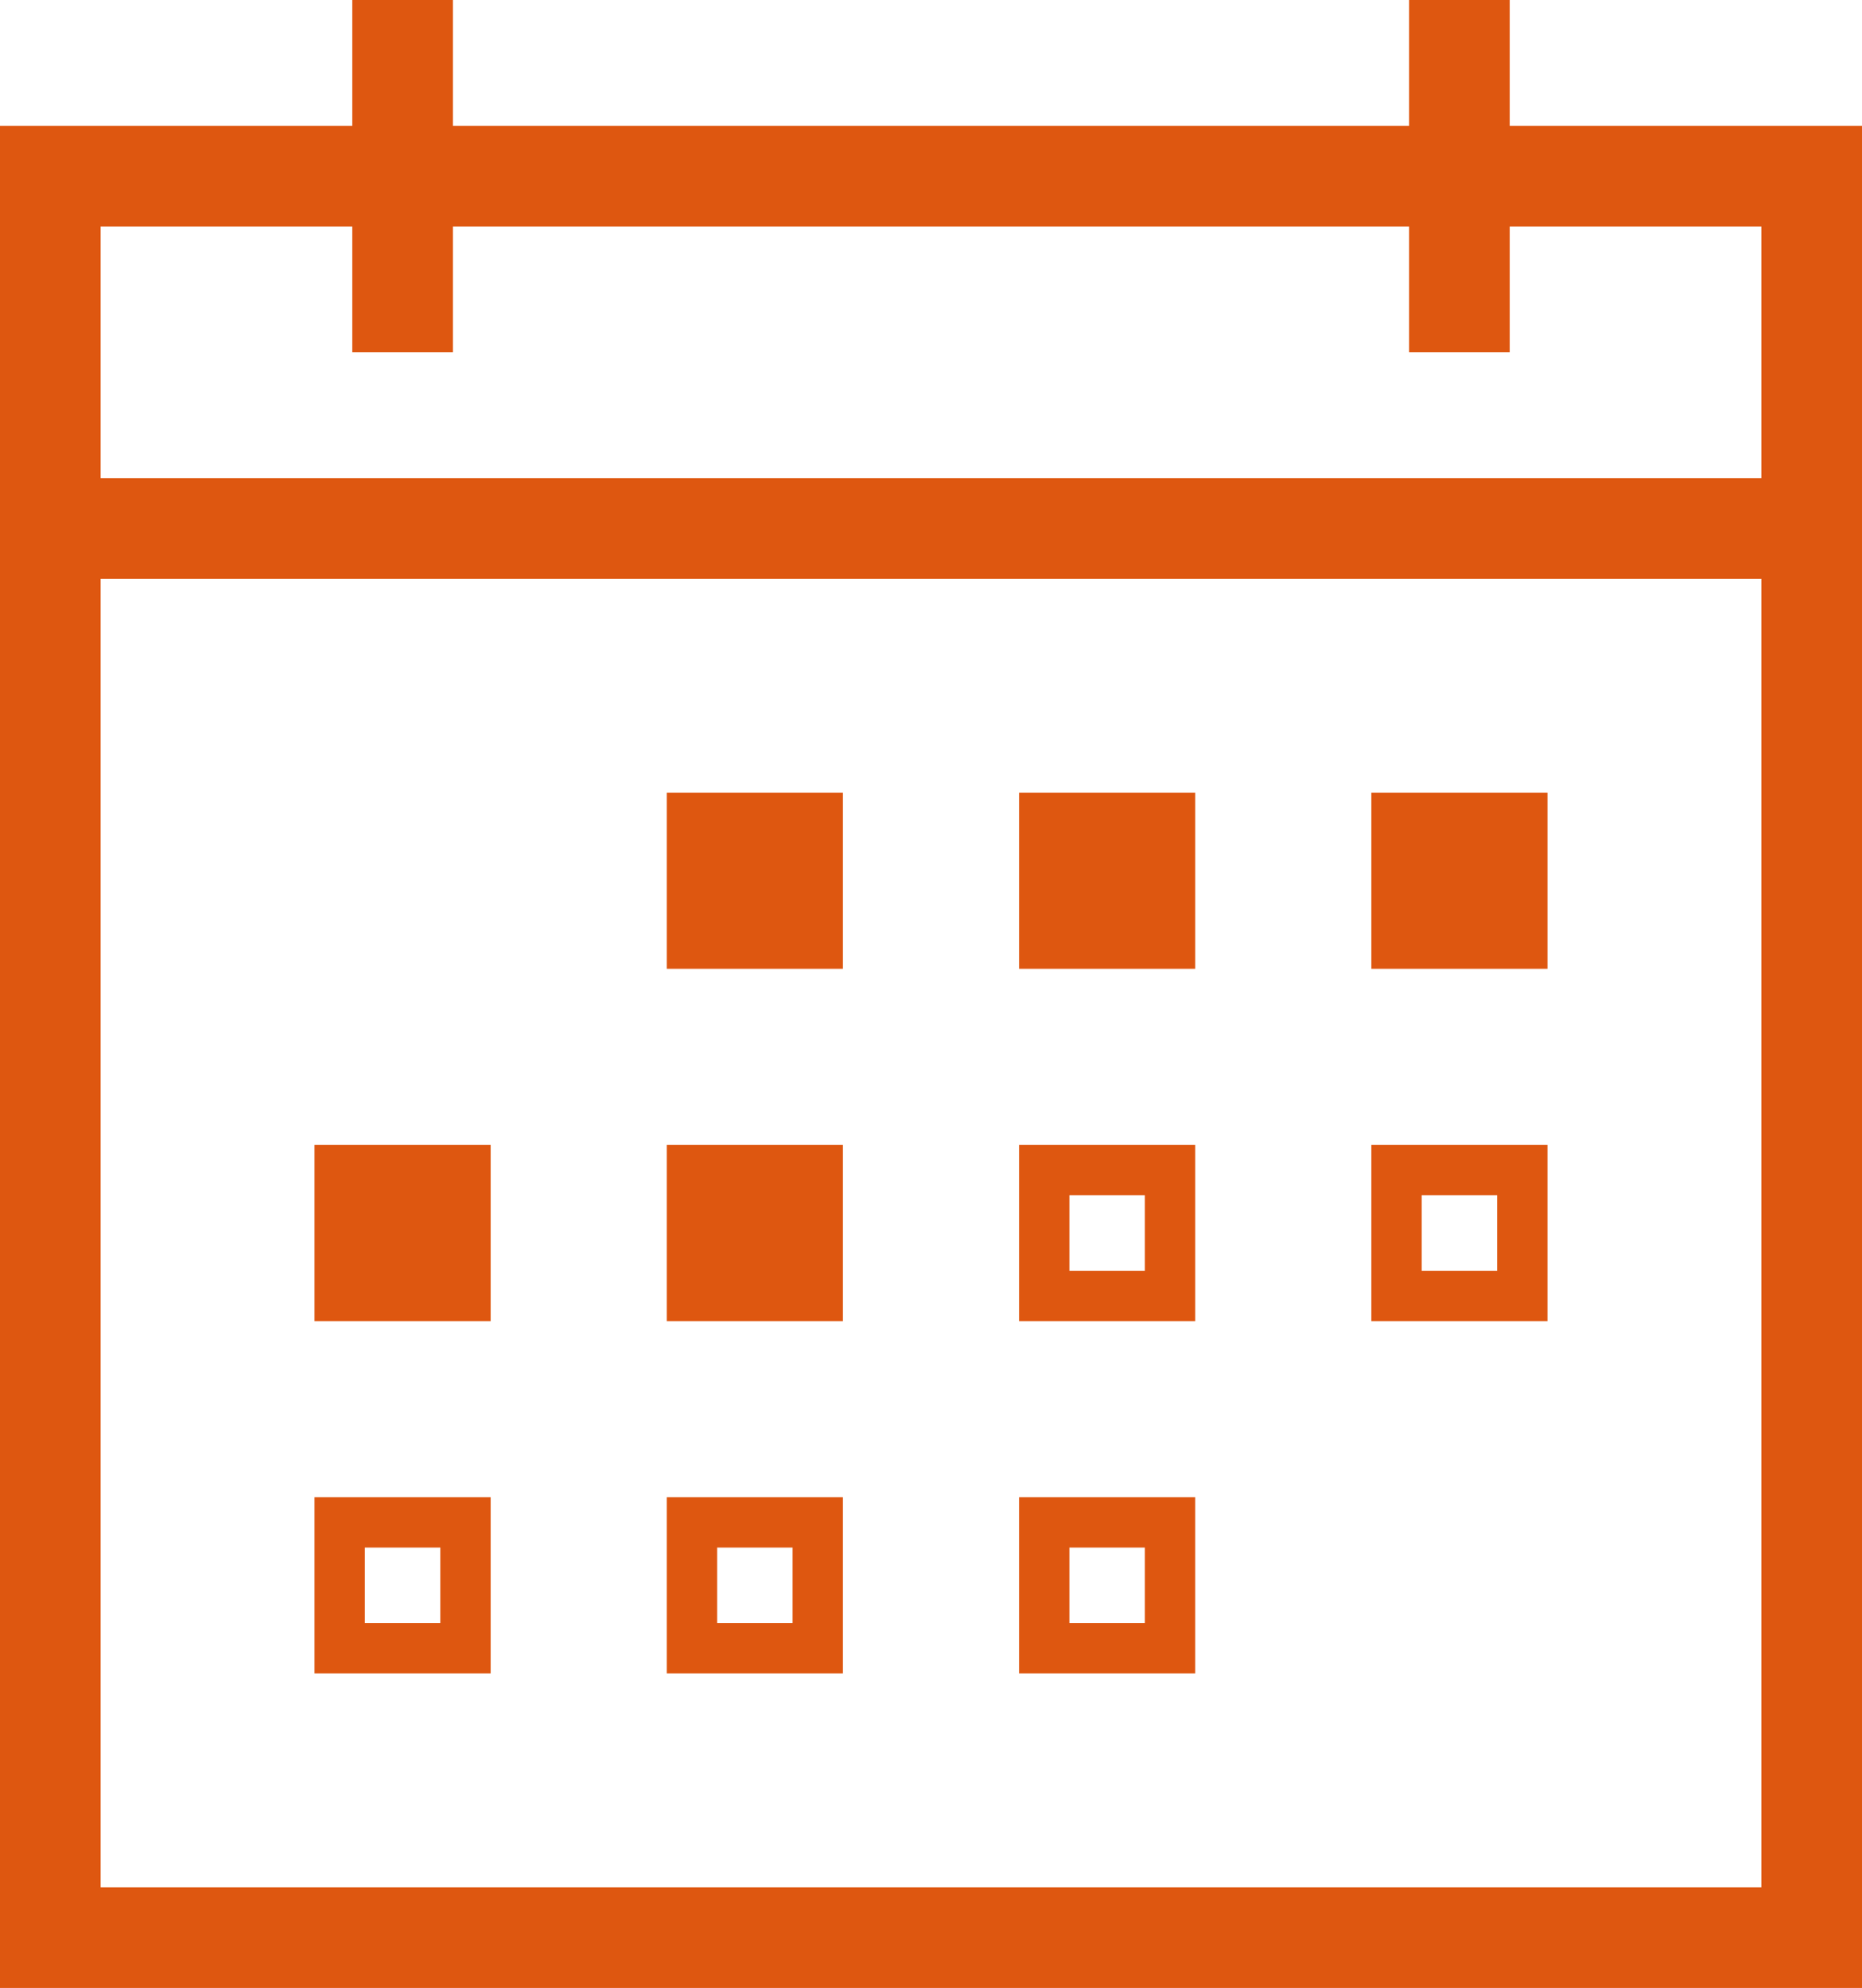 <svg data-name="レイヤー 1" xmlns="http://www.w3.org/2000/svg" viewBox="0 0 74 79"><defs><clipPath id="a" transform="translate(-19 -14)"><path fill="none" d="M0 0h112v112H0z"/></clipPath></defs><g clip-path="url(#a)"><path d="M2 77h70V7H2zm0-56h70m-14-7V0M16 14V0" fill="none" stroke="#de5710" stroke-miterlimit="10" stroke-width="4"/></g><path fill="#de5710" d="M54.5 31.5h7v7h-7zm5 16v3h-3v-3h3m2-2h-7v7h7v-7zm-21-14h7v7h-7zm5 16v3h-3v-3h3m2-2h-7v7h7v-7zm-21-14h7v7h-7zm0 14h7v7h-7zm-14 0h7v7h-7zm33 16v3h-3v-3h3m2-2h-7v7h7v-7zm-16 2v3h-3v-3h3m2-2h-7v7h7v-7zm-16 2v3h-3v-3h3m2-2h-7v7h7v-7z"/></svg>